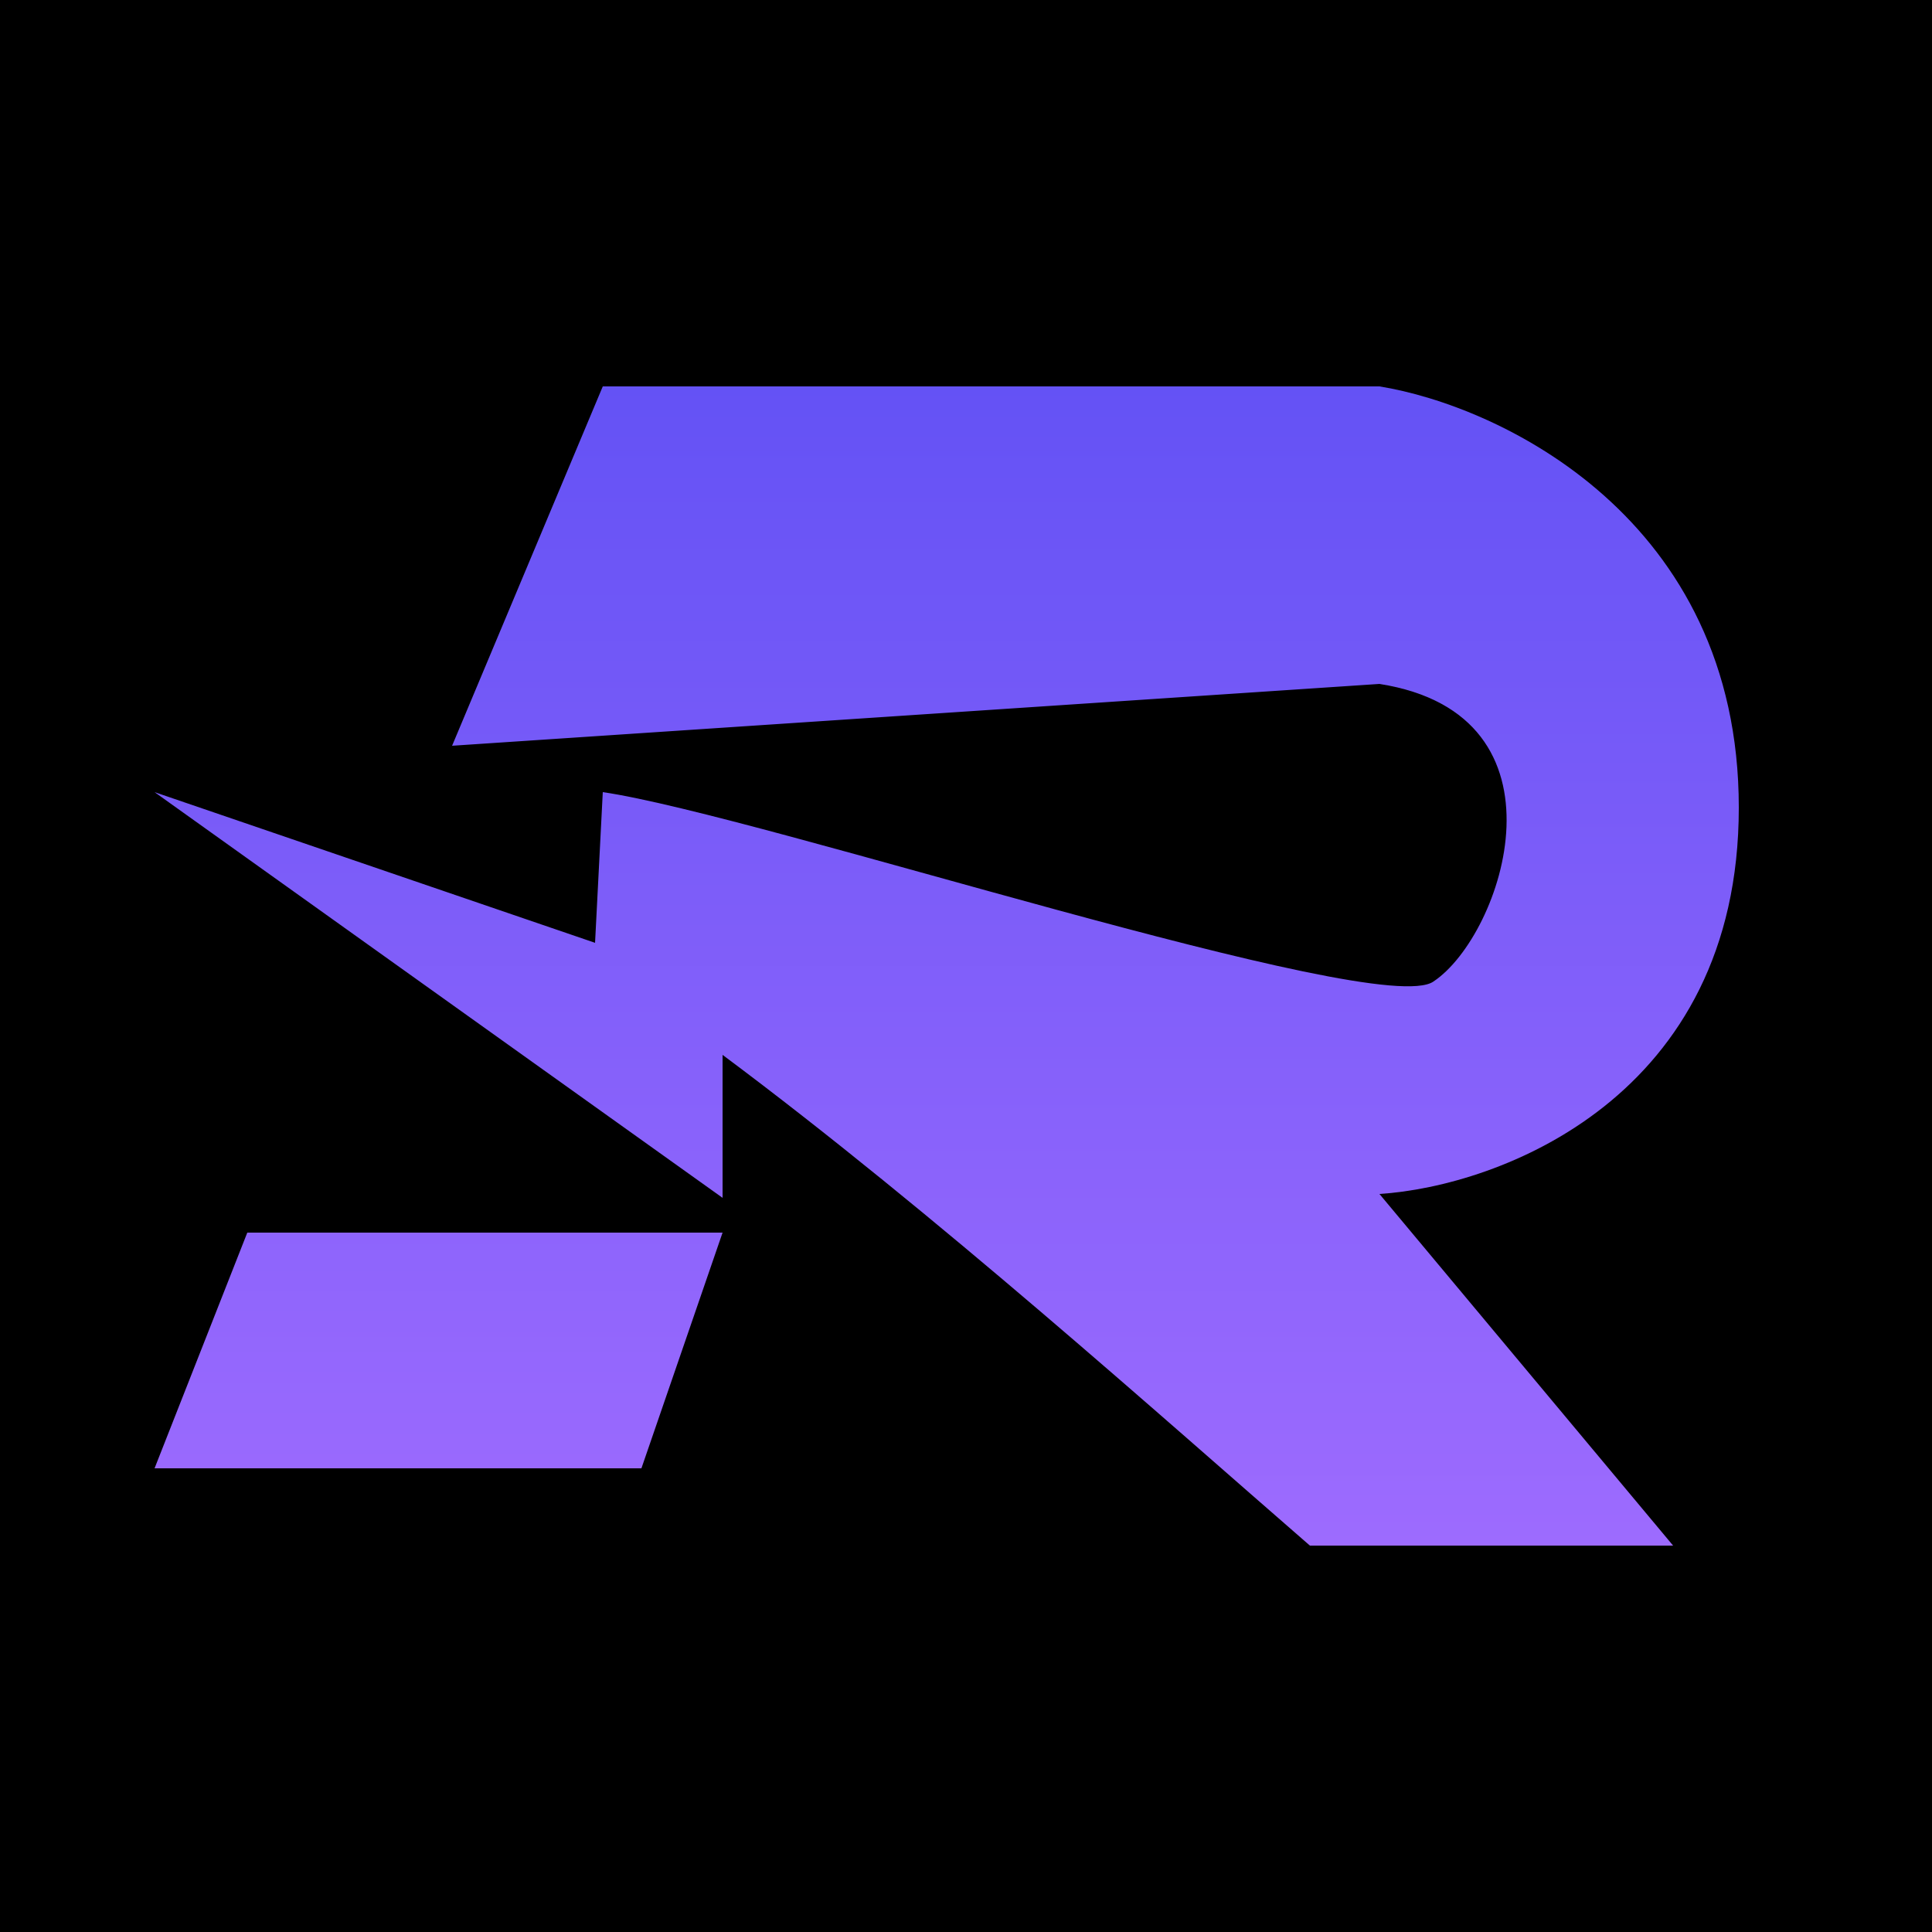 <?xml version="1.0" encoding="UTF-8"?>
<svg id="Layer_1" xmlns="http://www.w3.org/2000/svg" xmlns:xlink="http://www.w3.org/1999/xlink" version="1.1" viewBox="0 0 50 50">
  <!-- Generator: Adobe Illustrator 29.3.1, SVG Export Plug-In . SVG Version: 2.1.0 Build 151)  -->
  <defs>
    <style>
      .st0 {
        fill: url(#linear-gradient1);
      }

      .st1 {
        fill: url(#linear-gradient);
      }
    </style>
    <linearGradient id="linear-gradient" x1="24.5" y1="42" x2="24.5" y2="12" gradientTransform="translate(0 52) scale(1 -1)" gradientUnits="userSpaceOnUse">
      <stop offset="0" stop-color="#6452f5"/>
      <stop offset="1" stop-color="#9d6bfe"/>
    </linearGradient>
    <linearGradient id="linear-gradient1" x1="11.3" y1="42" x2="11.3" y2="12" gradientTransform="translate(0 52) scale(1 -1)" gradientUnits="userSpaceOnUse">
      <stop offset="0" stop-color="#6452f5"/>
      <stop offset="1" stop-color="#9d6bfe"/>
    </linearGradient>
  </defs>
  <rect width="50" height="50"/>
  <path class="st1" d="M15.6,10l-3.9,9.3,24-1.6c5.1.8,3.2,6.5,1.4,7.7-1.4,1-17.4-4.3-21.5-4.9l-.2,3.9-11.4-3.9,14.7,10.5v-3.7c5.5,4.1,11.4,9.4,15.2,12.7h9.4l-7.6-9.1c3.1-.2,9.3-2.5,9.3-10s-6.2-10.4-9.3-10.9H15.6Z"/>
  <path class="st0" d="M18.7,31.9H6.4l-2.4,6.1h12.6l2.1-6.1Z"/>
</svg>